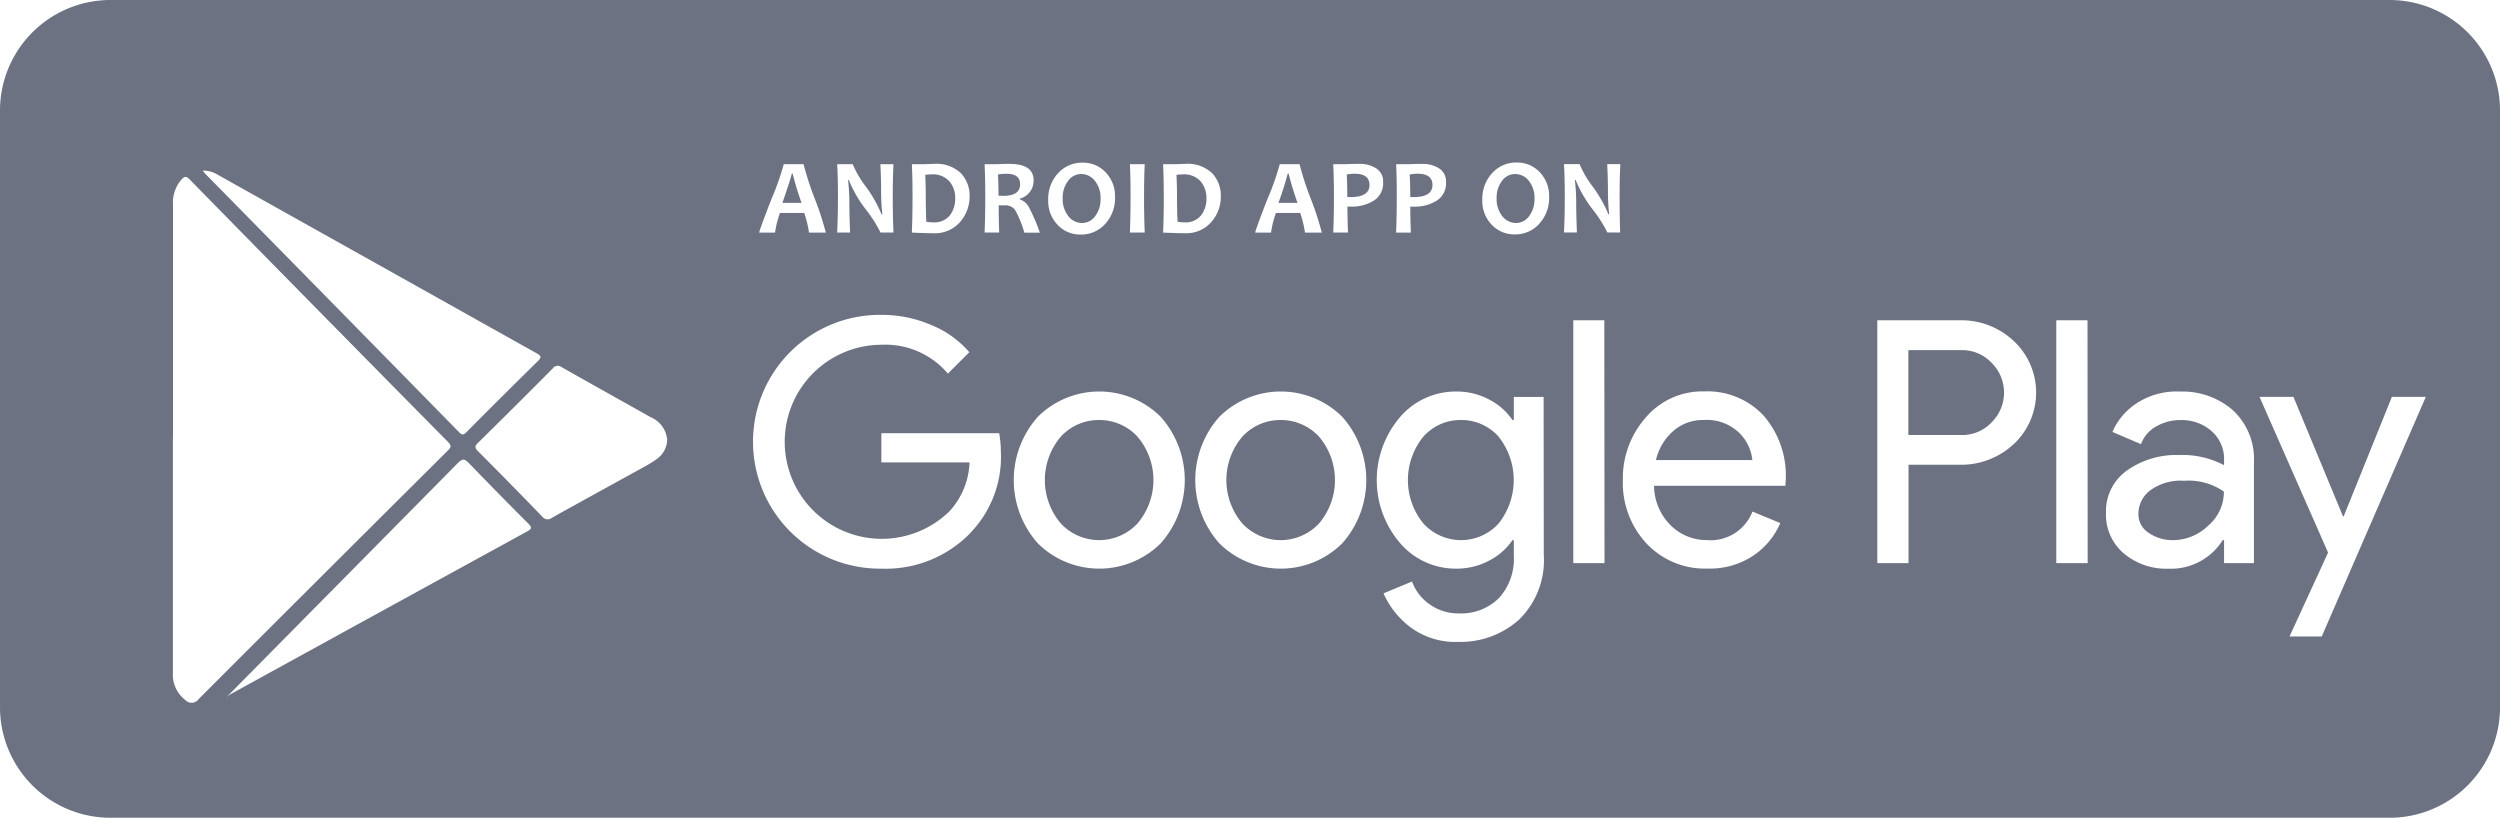 <?xml version="1.0" encoding="UTF-8"?>
<svg xmlns="http://www.w3.org/2000/svg" id="Group_468" data-name="Group 468" width="140.049" height="45.812" viewBox="0 0 140.049 45.812">
  <path id="Path_99" data-name="Path 99" d="M281.656,127.8a.9.9,0,0,0-.729.386,1.538,1.538,0,0,0-.3.973,1.517,1.517,0,0,0,.316,1,.97.97,0,0,0,.775.384.9.9,0,0,0,.73-.387,1.54,1.54,0,0,0,.3-.972,1.521,1.521,0,0,0-.315-1A.97.97,0,0,0,281.656,127.8Z" transform="translate(-221.095 -118.051)" fill="#6c7282"></path>
  <path id="Path_100" data-name="Path 100" d="M288.661,127.823a3.148,3.148,0,0,0-.347.027q.029.588.029,1.23,0,.7.03,1.394a1.922,1.922,0,0,0,.382.038,1.114,1.114,0,0,0,.937-.392,1.521,1.521,0,0,0,.3-.958,1.422,1.422,0,0,0-.329-.952A1.25,1.25,0,0,0,288.661,127.823Z" transform="translate(-222.408 -118.055)" fill="#6c7282"></path>
  <path id="Path_101" data-name="Path 101" d="M300.257,127.78a2.328,2.328,0,0,0-.441.045q.032.556.032,1.259c.049,0,.105.006.17.006q1.075,0,1.074-.68Q301.092,127.78,300.257,127.78Z" transform="translate(-224.373 -118.048)" fill="#6c7282"></path>
  <path id="Path_102" data-name="Path 102" d="M295.723,127.77a17.212,17.212,0,0,1-.521,1.641h1.071a16.5,16.5,0,0,1-.5-1.641Z" transform="translate(-223.585 -118.046)" fill="#6c7282"></path>
  <path id="Path_103" data-name="Path 103" d="M262.212,127.77q0,.114-.521,1.641h1.071a16.492,16.492,0,0,1-.5-1.641Z" transform="translate(-217.859 -118.046)" fill="#6c7282"></path>
  <path id="Path_104" data-name="Path 104" d="M276.739,127.784a2.526,2.526,0,0,0-.488.041q.032.455.032,1.188c.108,0,.2.006.274.006q.935,0,.935-.65Q277.492,127.784,276.739,127.784Z" transform="translate(-220.347 -118.048)" fill="#6c7282"></path>
  <path id="Path_105" data-name="Path 105" d="M271.687,127.823a3.147,3.147,0,0,0-.347.027q.029.588.029,1.23,0,.7.03,1.394a1.928,1.928,0,0,0,.382.038,1.113,1.113,0,0,0,.937-.392,1.516,1.516,0,0,0,.3-.958,1.417,1.417,0,0,0-.329-.952A1.249,1.249,0,0,0,271.687,127.823Z" transform="translate(-219.508 -118.055)" fill="#6c7282"></path>
  <path id="Path_106" data-name="Path 106" d="M310.974,127.8a.9.9,0,0,0-.729.386,1.533,1.533,0,0,0-.3.973,1.517,1.517,0,0,0,.316,1,.97.97,0,0,0,.775.384.9.9,0,0,0,.73-.387,1.539,1.539,0,0,0,.3-.972,1.521,1.521,0,0,0-.314-1A.969.969,0,0,0,310.974,127.8Z" transform="translate(-226.104 -118.051)" fill="#6c7282"></path>
  <path id="Path_107" data-name="Path 107" d="M304.512,127.78a2.343,2.343,0,0,0-.442.045c.022.371.032.79.032,1.259.049,0,.106.006.171.006q1.075,0,1.074-.68Q305.347,127.78,304.512,127.78Z" transform="translate(-225.1 -118.048)" fill="#6c7282"></path>
  <path id="Path_108" data-name="Path 108" d="M294.726,144.42a2.893,2.893,0,0,0-2.138.921,3.755,3.755,0,0,0,0,4.885,2.942,2.942,0,0,0,4.278,0,3.758,3.758,0,0,0,0-4.885A2.9,2.9,0,0,0,294.726,144.42Z" transform="translate(-222.984 -120.891)" fill="#6c7282"></path>
  <path id="Path_109" data-name="Path 109" d="M282.462,144.42a2.891,2.891,0,0,0-2.138.921,3.755,3.755,0,0,0,0,4.885,2.941,2.941,0,0,0,4.277,0,3.755,3.755,0,0,0,0-4.885A2.9,2.9,0,0,0,282.462,144.42Z" transform="translate(-220.889 -120.891)" fill="#6c7282"></path>
  <path id="Path_110" data-name="Path 110" d="M340.69,139.7h-2.927v4.753h2.927a2.261,2.261,0,0,0,1.768-.742,2.341,2.341,0,0,0,0-3.268A2.258,2.258,0,0,0,340.69,139.7Z" transform="translate(-230.857 -120.084)" fill="#6c7282"></path>
  <path id="Path_111" data-name="Path 111" d="M353.951,149.074a1.654,1.654,0,0,0-.646,1.293,1.244,1.244,0,0,0,.59,1.084,2.349,2.349,0,0,0,1.349.4,2.848,2.848,0,0,0,1.968-.808,2.5,2.5,0,0,0,.883-1.91,3.447,3.447,0,0,0-2.224-.609A2.89,2.89,0,0,0,353.951,149.074Z" transform="translate(-233.513 -121.592)" fill="#6c7282"></path>
  <path id="Path_112" data-name="Path 112" d="M323.368,144.42a2.507,2.507,0,0,0-1.681.608,3.107,3.107,0,0,0-.979,1.635h5.4a2.483,2.483,0,0,0-.732-1.521A2.616,2.616,0,0,0,323.368,144.42Z" transform="translate(-227.943 -120.891)" fill="#6c7282"></path>
  <path id="Path_113" data-name="Path 113" d="M306.915,144.42a2.78,2.78,0,0,0-2.09.921,3.848,3.848,0,0,0,0,4.885,2.853,2.853,0,0,0,4.191.01,3.911,3.911,0,0,0,0-4.9A2.785,2.785,0,0,0,306.915,144.42Z" transform="translate(-225.08 -120.891)" fill="#6c7282"></path>
  <path id="Path_114" data-name="Path 114" d="M342.687,116.042H215.018a6.192,6.192,0,0,0-6.191,6.191v33.429a6.191,6.191,0,0,0,6.191,6.191H342.687a6.19,6.19,0,0,0,6.19-6.191V122.233A6.191,6.191,0,0,0,342.687,116.042Zm-55.649,9.2h.512c.073,0,.212,0,.418-.009s.385-.009.536-.009a1.688,1.688,0,0,1,.944.253.858.858,0,0,1,.385.768,1.148,1.148,0,0,1-.522,1.039,2.327,2.327,0,0,1-1.281.335c-.093,0-.158,0-.2-.006q0,.553.032,1.458h-.827q.039-.849.038-2Q287.076,126.007,287.038,125.24Zm-7.207,1.947a14.758,14.758,0,0,0,.686-1.947h1.112a16.249,16.249,0,0,0,.622,1.919,17.049,17.049,0,0,1,.623,1.91h-.942a6.157,6.157,0,0,0-.268-1.1h-1.359a5.691,5.691,0,0,0-.276,1.1h-.885Q279.144,128.954,279.831,127.186Zm-5.849-1.947h.515c.085,0,.21,0,.376-.009s.275-.009.327-.009a1.983,1.983,0,0,1,1.54.53,1.831,1.831,0,0,1,.478,1.27,2.171,2.171,0,0,1-.535,1.459,1.872,1.872,0,0,1-1.5.624q-.437,0-1.2-.036.039-.888.038-2Q274.021,126,273.982,125.24Zm-1.86,0h.832q-.037.741-.038,1.827,0,1.108.038,2h-.832q.037-.912.038-2Q272.161,125.992,272.123,125.24Zm-4.022.506a1.791,1.791,0,0,1,1.367-.594,1.732,1.732,0,0,1,1.3.544,1.922,1.922,0,0,1,.524,1.389,2.115,2.115,0,0,1-.553,1.5,1.8,1.8,0,0,1-1.368.594,1.728,1.728,0,0,1-1.3-.546,1.922,1.922,0,0,1-.523-1.387A2.11,2.11,0,0,1,268.1,125.745Zm-8.192-.506h.515c.085,0,.21,0,.376-.009s.275-.009.327-.009a1.98,1.98,0,0,1,1.54.53,1.831,1.831,0,0,1,.478,1.27,2.172,2.172,0,0,1-.536,1.459,1.872,1.872,0,0,1-1.5.624q-.435,0-1.2-.036.039-.888.038-2Q259.947,126,259.909,125.24Zm-4.184,0h.874a5.548,5.548,0,0,0,.726,1.244,7.375,7.375,0,0,1,.889,1.568h.044a11.047,11.047,0,0,1-.07-1.177q0-.8-.042-1.635h.735q-.041.729-.041,1.827t.041,2h-.726a7.25,7.25,0,0,0-.809-1.274,7.018,7.018,0,0,1-.965-1.662h-.046a10.37,10.37,0,0,1,.073,1.165q0,.726.041,1.77h-.724q.045-.912.045-2Q255.77,125.992,255.725,125.24Zm-3.679,1.947a14.763,14.763,0,0,0,.687-1.947h1.112a16.258,16.258,0,0,0,.622,1.919,17.048,17.048,0,0,1,.623,1.91h-.942a6.2,6.2,0,0,0-.267-1.1h-1.359a5.654,5.654,0,0,0-.277,1.1h-.886Q251.359,128.954,252.046,127.186Zm-31.017-1.355q8.93,5,17.863,10c.274.153.269.239.057.447q-2,1.965-3.972,3.952c-.143.143-.23.226-.42.031q-7.105-7.246-14.222-14.479c-.04-.041-.072-.088-.153-.187A1.589,1.589,0,0,1,221.029,125.832ZM219.2,155.248a1.775,1.775,0,0,1-.688-1.507q0-3.862,0-7.724,0-2.73,0-5.461h.007q0-6.521,0-13.041a1.957,1.957,0,0,1,.481-1.424c.147-.157.253-.2.433-.015q4.388,4.477,8.788,8.941,2.848,2.893,5.7,5.779c.185.187.2.284,0,.479q-6.992,6.954-13.965,13.927A.48.48,0,0,1,219.2,155.248Zm19.175-9.444q-8.32,4.556-16.633,9.126a2.464,2.464,0,0,0-.224.163q6.481-6.552,12.956-13.11c.268-.272.392-.235.632.014,1.1,1.141,2.207,2.265,3.323,3.385C238.621,145.578,238.638,145.658,238.371,145.8Zm7.229-4.035a7.611,7.611,0,0,1-.827.5c-1.677.927-3.36,1.846-5.033,2.779a.376.376,0,0,1-.547-.073q-1.787-1.847-3.6-3.666c-.176-.177-.181-.273,0-.451q2.112-2.081,4.2-4.183a.338.338,0,0,1,.488-.068c1.657.939,3.321,1.865,4.982,2.8a1.525,1.525,0,0,1,.936,1.269A1.365,1.365,0,0,1,245.6,141.769Zm17.6,4.112a6.593,6.593,0,0,1-5,2.016,7.109,7.109,0,1,1,0-14.217,7.013,7.013,0,0,1,2.794.57,5.6,5.6,0,0,1,2.129,1.521l-1.2,1.2a4.592,4.592,0,0,0-3.725-1.616A5.436,5.436,0,1,0,262,144.7a4.267,4.267,0,0,0,1.14-2.756H258.2v-1.634h6.6a5.863,5.863,0,0,1,.095,1.026A6.133,6.133,0,0,1,263.2,145.881Zm1.57-18.339q0,.756.027,1.526h-.818q.037-.888.038-2,0-1.071-.038-1.827h.508c.059,0,.182,0,.369-.009s.361-.009.52-.009q1.349,0,1.35.924a1.035,1.035,0,0,1-.771,1.021v.044a.92.92,0,0,1,.521.464,10.23,10.23,0,0,1,.6,1.4h-.871a5.794,5.794,0,0,0-.524-1.285.687.687,0,0,0-.588-.244Zm9.074,18.938a4.887,4.887,0,0,1-6.881,0,5.33,5.33,0,0,1,0-7.09,4.887,4.887,0,0,1,6.881,0,5.332,5.332,0,0,1,0,7.09Zm10.169,0a4.887,4.887,0,0,1-6.881,0,5.33,5.33,0,0,1,0-7.09,4.887,4.887,0,0,1,6.881,0,5.332,5.332,0,0,1,0,7.09Zm.492-18.865c-.092,0-.158,0-.2-.006q0,.553.032,1.458h-.827q.039-.849.039-2,0-1.06-.039-1.827h.512c.072,0,.211,0,.417-.009s.385-.009.536-.009a1.688,1.688,0,0,1,.944.253.857.857,0,0,1,.386.768,1.147,1.147,0,0,1-.522,1.039A2.327,2.327,0,0,1,284.5,127.616Zm10.8,19.5a4.642,4.642,0,0,1-1.388,3.64A4.886,4.886,0,0,1,290.53,152a4.221,4.221,0,0,1-2.7-.827,4.851,4.851,0,0,1-1.5-1.891l1.6-.665a2.613,2.613,0,0,0,.978,1.273,2.707,2.707,0,0,0,1.625.513,2.992,2.992,0,0,0,2.271-.865,3.253,3.253,0,0,0,.827-2.347V146.3h-.075a3.563,3.563,0,0,1-1.293,1.14,3.866,3.866,0,0,1-1.881.457,4.1,4.1,0,0,1-3.118-1.426,5.42,5.42,0,0,1,0-7.071,4.1,4.1,0,0,1,3.118-1.425,3.875,3.875,0,0,1,1.881.456,3.565,3.565,0,0,1,1.293,1.141h.075v-1.293H295.3Zm-.253-18.536a1.8,1.8,0,0,1-1.368.594,1.728,1.728,0,0,1-1.3-.546,1.922,1.922,0,0,1-.523-1.387,2.109,2.109,0,0,1,.553-1.5,1.792,1.792,0,0,1,1.367-.594,1.733,1.733,0,0,1,1.3.544,1.922,1.922,0,0,1,.524,1.389A2.115,2.115,0,0,1,295.048,128.581Zm3.655,19.011h-1.749V133.983H298.7Zm.885-18.524h-.726a7.19,7.19,0,0,0-.809-1.274,6.974,6.974,0,0,1-.964-1.662h-.047a10.379,10.379,0,0,1,.074,1.165q0,.726.041,1.77h-.723q.044-.912.044-2,0-1.075-.044-1.827h.873a5.549,5.549,0,0,0,.726,1.244,7.376,7.376,0,0,1,.889,1.568h.044a11.039,11.039,0,0,1-.07-1.177q0-.8-.041-1.635h.735q-.041.729-.041,1.827T299.587,129.069Zm9.246,14.19h-7.356a3.161,3.161,0,0,0,.941,2.224,2.853,2.853,0,0,0,2.024.818,2.51,2.51,0,0,0,2.548-1.6l1.558.647a4.177,4.177,0,0,1-1.5,1.815,4.366,4.366,0,0,1-2.566.732,4.487,4.487,0,0,1-3.43-1.407,4.983,4.983,0,0,1-1.322-3.554,5.127,5.127,0,0,1,1.284-3.5,4.165,4.165,0,0,1,3.278-1.463,4.3,4.3,0,0,1,3.317,1.35,5.117,5.117,0,0,1,1.245,3.612Zm12.782-2.328a4.3,4.3,0,0,1-2.993,1.149h-2.889v5.513h-1.749V133.983h4.638a4.3,4.3,0,0,1,2.993,1.149,3.956,3.956,0,0,1,0,5.8Zm4.153,6.662H324.02V133.983h1.748Zm9.314,0h-1.673V146.3h-.075a3.43,3.43,0,0,1-3.06,1.6,3.677,3.677,0,0,1-2.48-.856,2.832,2.832,0,0,1-1-2.262,2.8,2.8,0,0,1,1.179-2.385,4.784,4.784,0,0,1,2.908-.865,5,5,0,0,1,2.528.57v-.267a2.076,2.076,0,0,0-.7-1.643,2.525,2.525,0,0,0-1.73-.618,2.682,2.682,0,0,0-1.378.361,1.862,1.862,0,0,0-.846.988l-1.6-.684a3.627,3.627,0,0,1,1.274-1.55,4.08,4.08,0,0,1,2.51-.712,4.308,4.308,0,0,1,2.965,1.046,3.734,3.734,0,0,1,1.178,2.947Zm3.8,4.105h-1.806L339.245,147l-3.84-8.725h1.9l2.776,6.692h.038l2.7-6.692h1.9Z" transform="translate(-208.827 -116.042)" fill="#6c7282"></path>
</svg>
